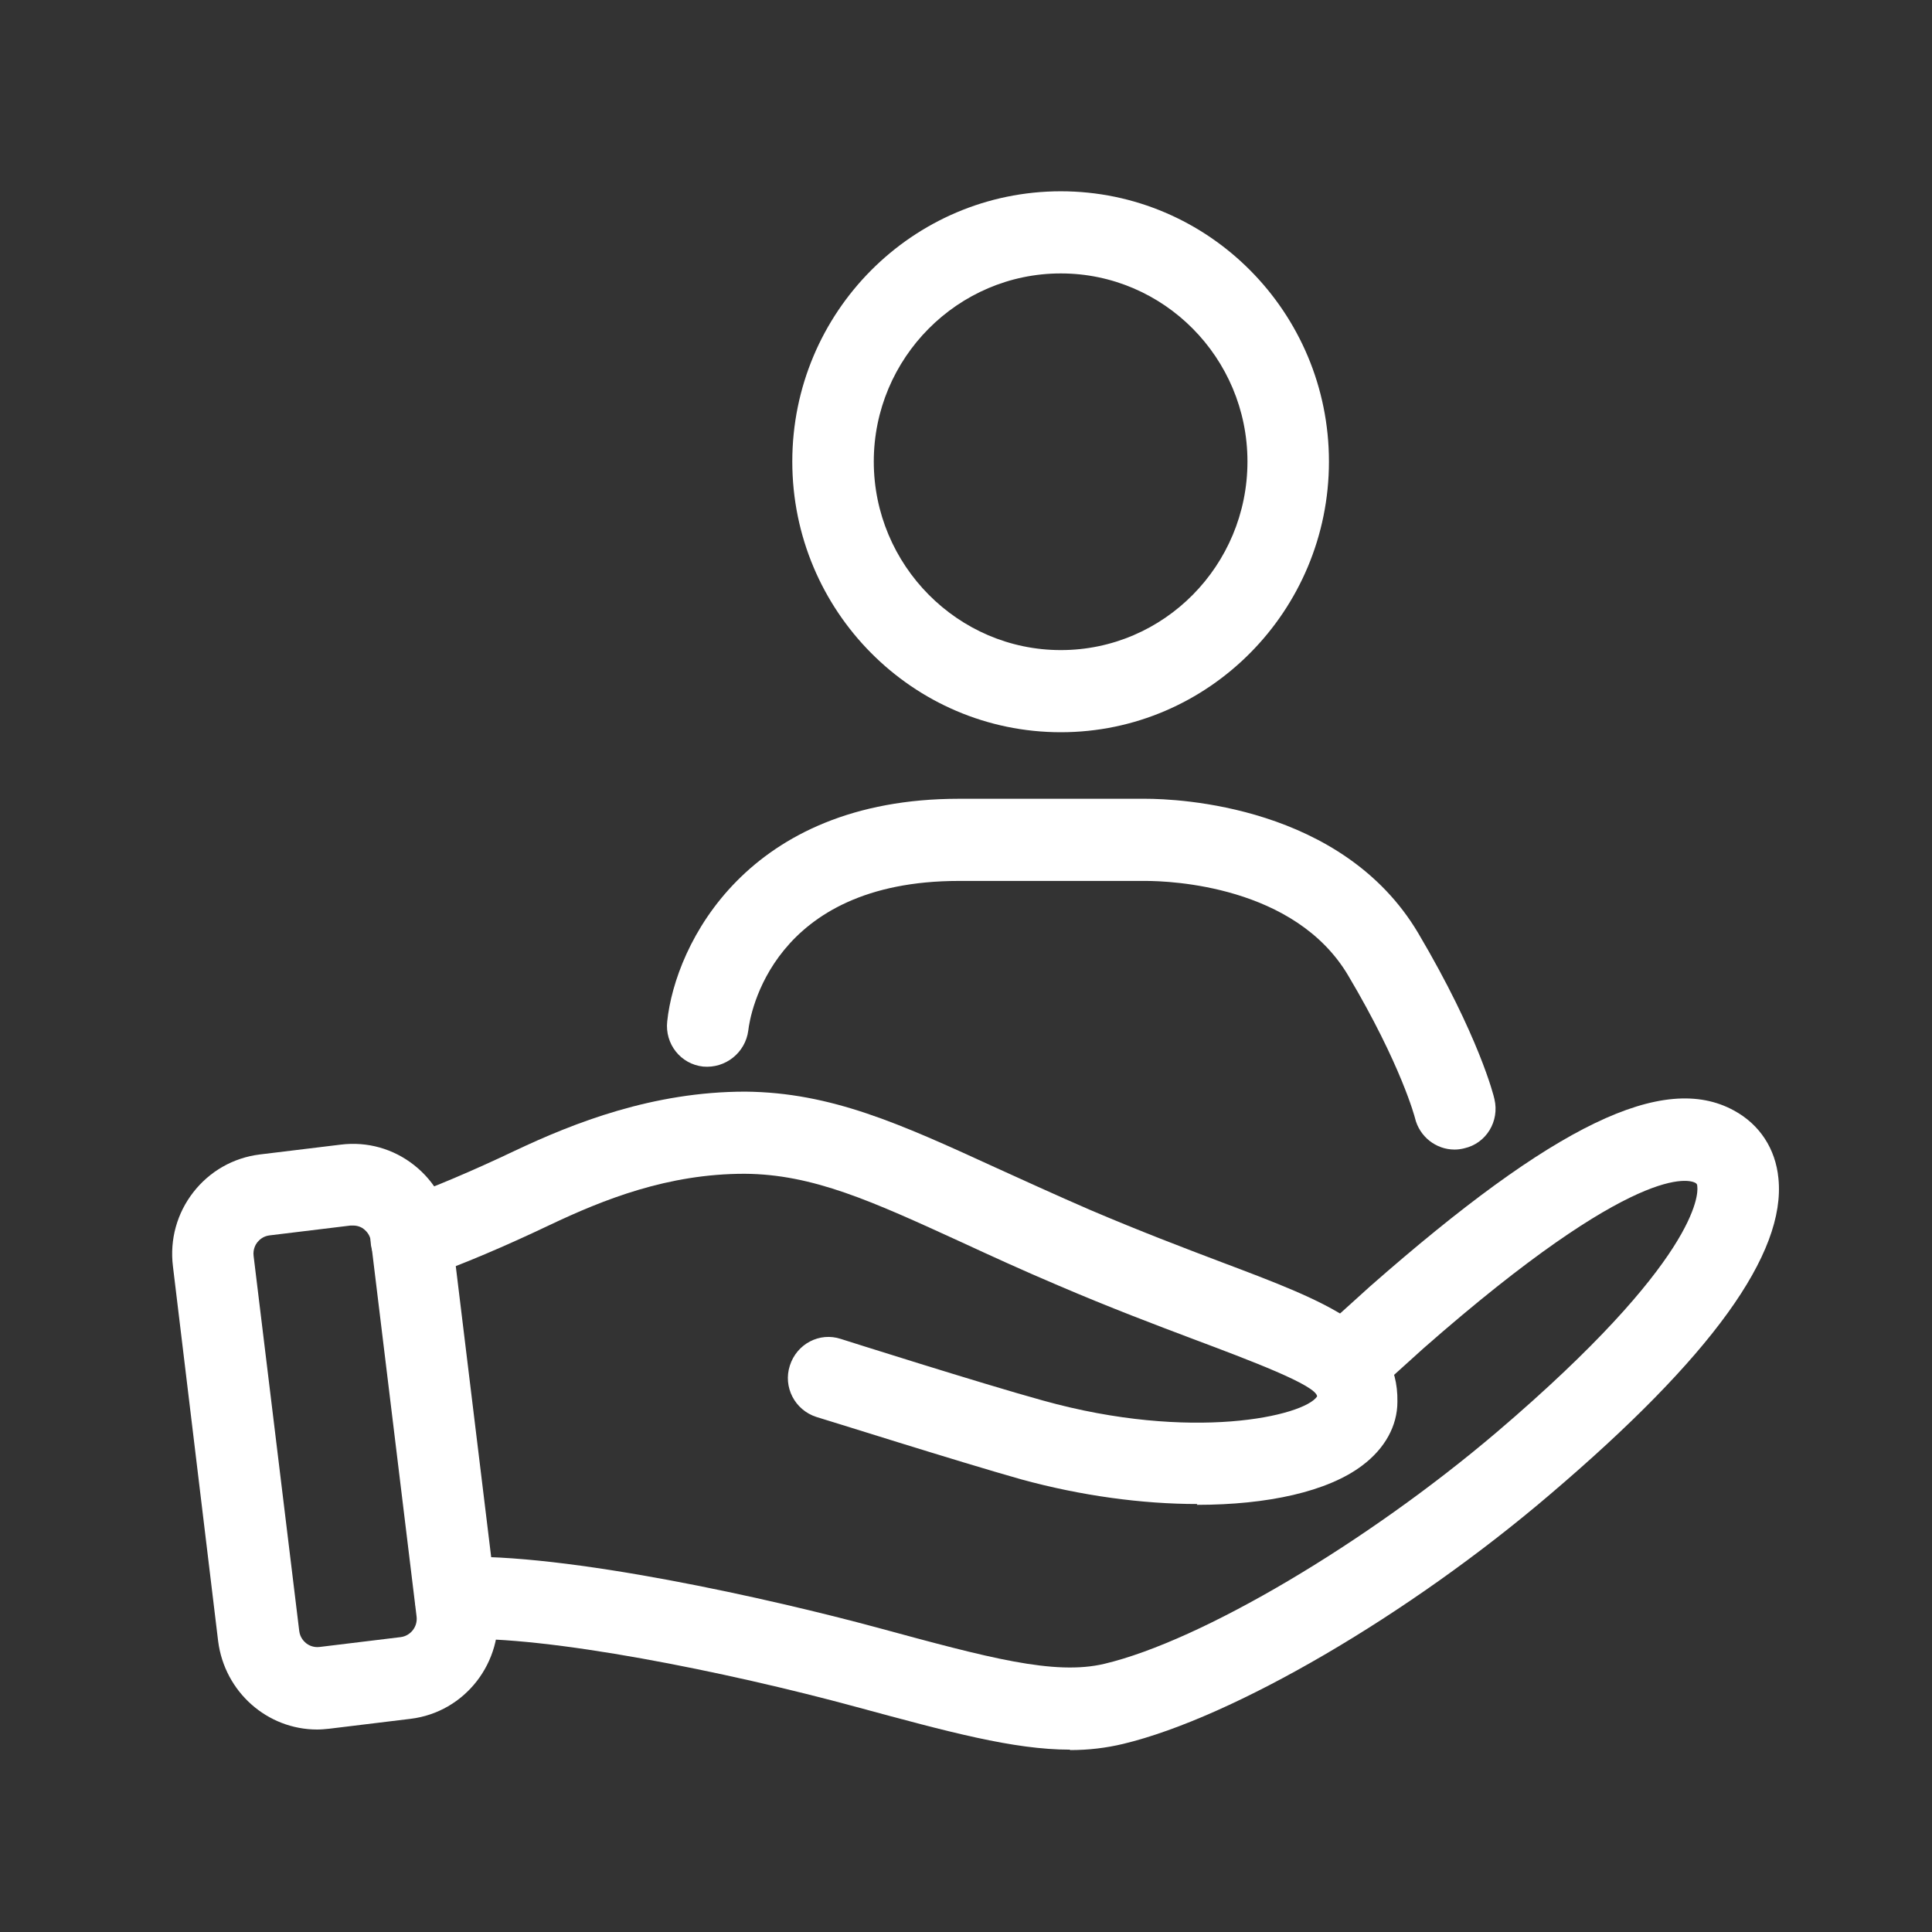 <svg width="101" height="101" viewBox="0 0 101 101" fill="none" xmlns="http://www.w3.org/2000/svg">
<rect x="0" y="0" width="101" height="101" fill="#333333" stroke="none"/>
<path d="M55.927 91.467C52.987 91.467 49.6 90.544 44.764 89.234C37.969 87.387 28.553 85.498 23.909 85.691C22.759 85.755 21.736 84.811 21.694 83.63C21.651 82.449 22.567 81.439 23.739 81.397C29.576 81.16 40.397 83.608 45.872 85.09C51.645 86.657 55.117 87.602 57.737 86.979C62.807 85.777 71.435 80.666 78.273 74.847C88.796 65.872 88.775 62.415 88.732 62.05C88.732 61.899 88.69 61.878 88.626 61.835C88.349 61.685 85.622 60.654 74.438 70.467L72.393 72.314C71.52 73.108 70.178 73.022 69.39 72.142C68.602 71.261 68.687 69.909 69.56 69.114L71.626 67.246C81.255 58.786 86.964 56.037 90.649 58.056C91.991 58.786 92.822 60.053 92.971 61.599C93.376 65.528 89.478 70.939 81.021 78.133C73.629 84.446 64.448 89.792 58.717 91.166C57.822 91.381 56.907 91.489 55.948 91.489L55.927 91.467Z" fill="white"/>
<path d="M62.593 78.626C59.718 78.626 56.522 78.197 53.391 77.338C50.11 76.415 42.995 74.16 42.676 74.074C41.547 73.709 40.929 72.507 41.291 71.39C41.653 70.252 42.846 69.629 43.954 69.995C44.018 70.016 51.324 72.335 54.52 73.215C62.295 75.384 68.175 74.031 68.856 73.001C68.814 72.421 65.384 71.132 62.359 69.995C60.42 69.264 58.035 68.363 55.329 67.203C53.455 66.409 51.772 65.636 50.238 64.927C45.594 62.801 42.505 61.384 38.926 61.362C34.922 61.362 31.577 62.694 28.723 64.047C26.379 65.163 24.249 66.065 22.226 66.795C21.118 67.203 19.904 66.623 19.499 65.507C19.094 64.39 19.669 63.166 20.777 62.758C22.673 62.071 24.697 61.212 26.912 60.16C30.001 58.7 34.133 57.068 38.969 57.068C43.443 57.111 47.043 58.743 52.006 61.019C53.519 61.706 55.159 62.458 56.991 63.252C59.611 64.369 61.869 65.228 63.85 65.979C69.431 68.083 73.117 69.479 73.053 73.28C73.053 74.547 72.392 75.728 71.221 76.608C69.41 77.982 66.257 78.669 62.572 78.669L62.593 78.626Z" fill="white"/>
<path d="M16.581 90.415C13.982 90.415 11.745 88.461 11.404 85.798L9.04 66.194C8.869 64.798 9.253 63.424 10.105 62.329C10.957 61.233 12.192 60.525 13.577 60.353L17.816 59.838C19.201 59.666 20.564 60.053 21.651 60.911C22.737 61.77 23.44 63.016 23.61 64.412L25.996 84.016C26.337 86.893 24.313 89.513 21.459 89.856L17.22 90.372C17.007 90.393 16.794 90.415 16.581 90.415ZM18.455 64.068C18.455 64.068 18.37 64.068 18.328 64.068L14.088 64.583C13.748 64.626 13.556 64.82 13.449 64.948C13.364 65.056 13.215 65.313 13.258 65.657L15.643 85.261C15.686 85.605 15.878 85.798 16.006 85.906C16.112 85.991 16.368 86.142 16.709 86.099L20.948 85.584C21.459 85.519 21.842 85.047 21.778 84.51L19.393 64.905C19.35 64.562 19.158 64.368 19.03 64.261C18.924 64.175 18.732 64.068 18.455 64.068Z" fill="white"/>
<path d="M55.457 38.279C47.724 38.279 41.419 31.945 41.419 24.129C41.419 16.313 47.724 10 55.457 10C63.19 10 69.474 16.334 69.474 24.129C69.474 31.924 63.19 38.279 55.457 38.279ZM55.457 14.294C50.068 14.294 45.679 18.718 45.679 24.129C45.679 29.54 50.068 33.985 55.457 33.985C60.847 33.985 65.214 29.561 65.214 24.129C65.214 18.696 60.825 14.294 55.457 14.294Z" fill="white"/>
<path d="M76.036 60.096C75.078 60.096 74.204 59.43 73.97 58.442C73.97 58.442 73.267 55.694 70.476 50.991C67.686 46.289 61.167 46.053 59.889 46.053H50.133C40.355 46.053 39.205 53.074 39.119 53.869C38.97 55.028 37.926 55.866 36.755 55.758C35.583 55.629 34.752 54.577 34.88 53.396C35.306 49.359 39.055 41.758 50.133 41.758H59.889C61.572 41.758 70.178 42.102 74.14 48.78C77.314 54.148 78.103 57.326 78.124 57.455C78.401 58.614 77.698 59.774 76.547 60.031C76.377 60.074 76.207 60.096 76.058 60.096H76.036Z" fill="white"/>
</svg>
